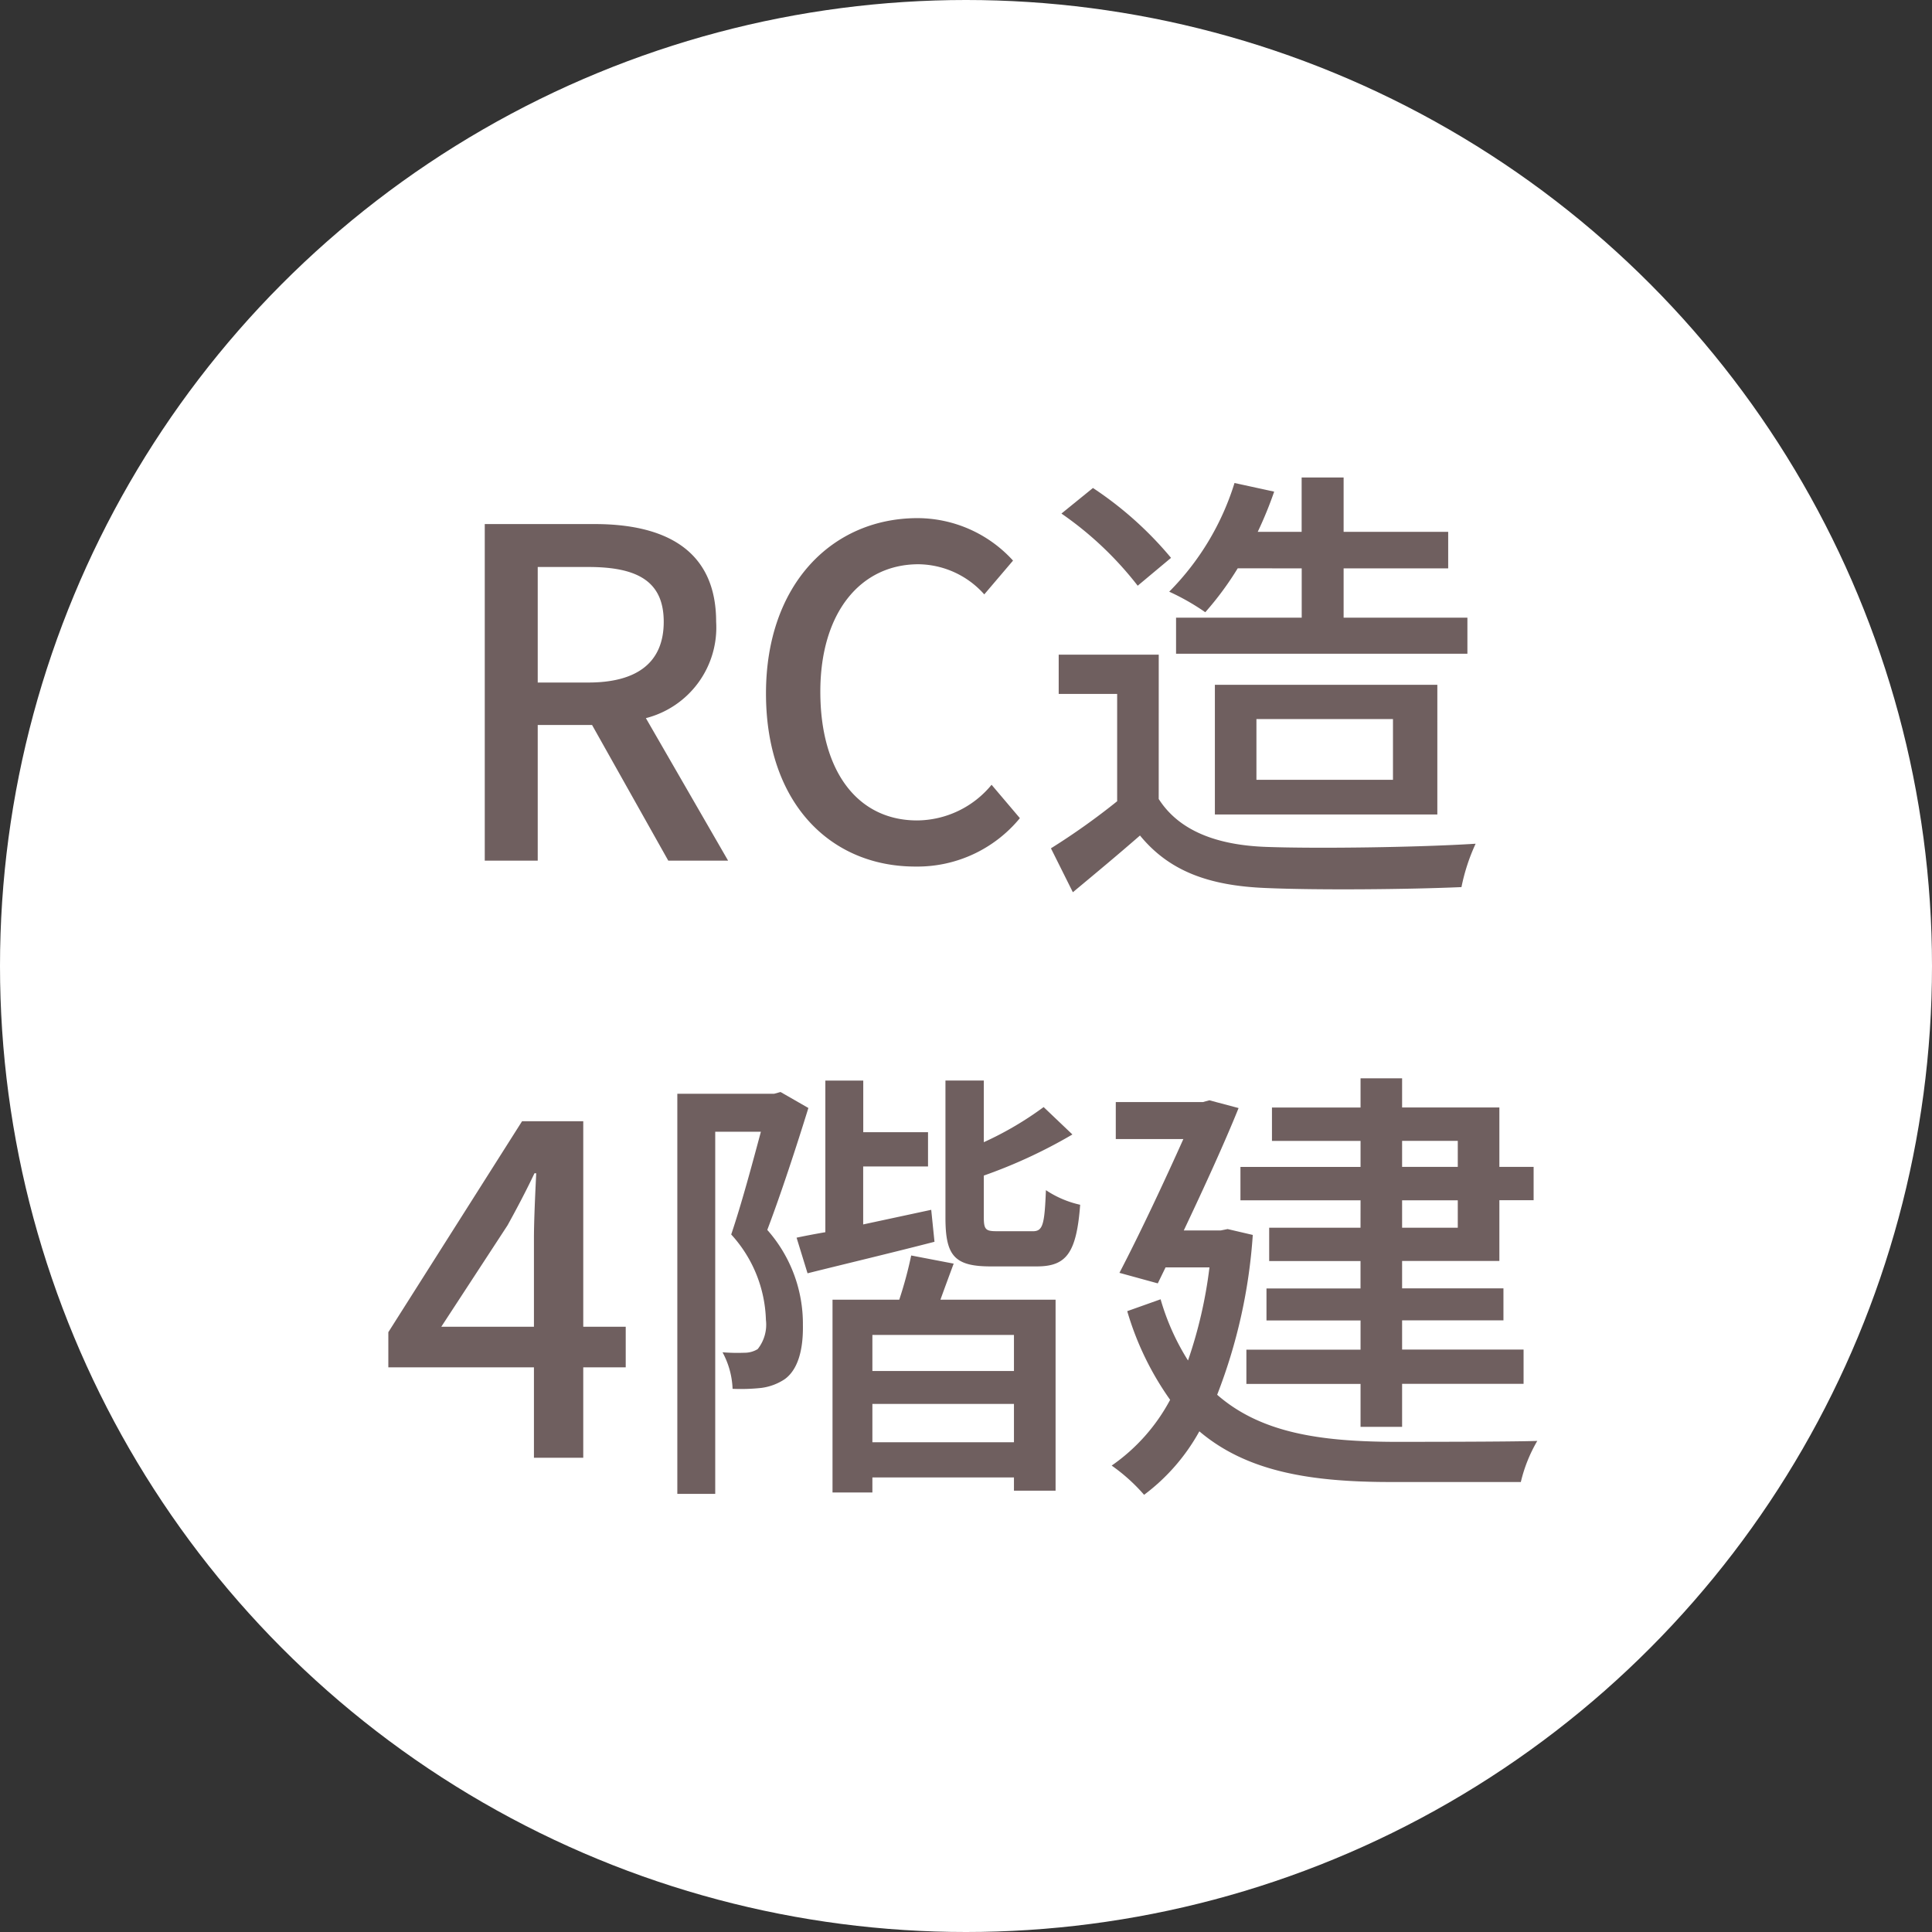 <svg xmlns="http://www.w3.org/2000/svg" width="110" height="110" viewBox="0 0 110 110">
  <rect x="0" y="0" width="110" height="110" fill="#333333" stroke="none"/>
  <g id="point_suzaku_02" transform="translate(-366 -5419.374)">
    <circle id="楕円形_36" data-name="楕円形 36" cx="55" cy="55" r="55" transform="translate(366 5419.374)" fill="#fff"/>
    <path id="パス_160832" data-name="パス 160832" d="M-27.4,0h3.016V-7.722h3.094L-16.952,0h3.406l-4.68-8.112a5.327,5.327,0,0,0,4-5.486c0-4.134-2.964-5.564-6.916-5.564H-27.4Zm3.016-10.14v-6.578H-21.5c2.782,0,4.29.806,4.29,3.12S-18.72-10.14-21.5-10.14ZM-2.886.338A7.556,7.556,0,0,0,3.068-2.418l-1.612-1.9A5.536,5.536,0,0,1-2.782-2.288c-3.38,0-5.512-2.782-5.512-7.332,0-4.5,2.288-7.254,5.59-7.254A5.09,5.09,0,0,1,1.04-15.158l1.638-1.924A7.375,7.375,0,0,0-2.756-19.5c-4.836,0-8.632,3.744-8.632,9.984C-11.388-3.25-7.7.338-2.886.338Zm22-16.978v2.808H11.96v2.054H28.548v-2.054H21.5V-16.64h5.954v-2.08H21.5v-3.094H19.11v3.094h-2.5a22.186,22.186,0,0,0,.936-2.288L15.288-21.5a15.131,15.131,0,0,1-3.718,6.188,13.156,13.156,0,0,1,2.054,1.17,17.762,17.762,0,0,0,1.846-2.5ZM16.536-8.06H24.31V-4.6H16.536Zm10.3,5.434V-10.01H14.17v7.384ZM11.674-17.238a20.417,20.417,0,0,0-4.446-3.978L5.434-19.76a19.534,19.534,0,0,1,4.342,4.108Zm-.7,5.512H5.278V-9.49H8.606v6.11A39.194,39.194,0,0,1,4.836-.7l1.248,2.5C7.436.676,8.684-.364,9.906-1.43c1.638,2,3.874,2.86,7.176,2.99,2.964.13,8.19.078,11.128-.052a11.013,11.013,0,0,1,.806-2.47c-3.25.208-9.022.286-11.908.182-2.86-.1-4.992-.936-6.136-2.73ZM-29.874,26.538l3.77-5.772c.546-.988,1.066-1.976,1.534-2.964h.1c-.052,1.066-.13,2.678-.13,3.718v5.018ZM-24.6,34h2.808V28.852h2.418V26.538h-2.418v-11.7h-3.484L-32.89,26.85v2H-24.6Zm14.04-20.826-.364.1h-5.512V36.054h2.158V15.436h2.6c-.468,1.742-1.092,4.082-1.69,5.85a7.517,7.517,0,0,1,1.976,4.862,2.238,2.238,0,0,1-.468,1.664,1.422,1.422,0,0,1-.754.208,10.736,10.736,0,0,1-1.248-.026,4.721,4.721,0,0,1,.572,2.08,11.008,11.008,0,0,0,1.638-.052,3.129,3.129,0,0,0,1.326-.494c.728-.52,1.066-1.612,1.04-3.094a8.06,8.06,0,0,0-2.028-5.408c.78-2.054,1.664-4.758,2.34-6.942Zm8.58,6.708-3.874.832v-3.3h3.692v-1.95H-5.85V12.524H-8.008v8.632q-.9.156-1.638.312l.624,2.028c2.08-.52,4.706-1.144,7.228-1.794ZM2.73,29.06H-5.33V27.006H2.73Zm-8.06,4.056V30.932H2.73v2.184Zm2.21-10.634A23.023,23.023,0,0,1-3.8,25h-3.8V35.976H-5.33v-.858H2.73v.754H5.1V25H-1.456c.234-.65.494-1.352.754-2.054ZM1.742,21.1c-.624,0-.728-.1-.728-.806V17.932a28.857,28.857,0,0,0,5.044-2.34L4.42,14.032a19.011,19.011,0,0,1-3.406,2v-3.51H-1.17v7.8c0,2.158.494,2.782,2.574,2.782H4.03c1.664,0,2.262-.728,2.47-3.51a5.747,5.747,0,0,1-1.95-.832c-.078,2-.182,2.34-.754,2.34ZM24.83,15.956H28v1.482H24.83ZM28,20.9H24.83v-1.56H28Zm-5.538,0h-5.2v1.9h5.2v1.56H17.108v1.82h5.356v1.664h-6.5v1.95h6.5v2.444H24.83V29.788h6.916v-1.95H24.83V26.174H30.6v-1.82H24.83v-1.56h5.538V19.336h1.95v-1.9h-1.95v-3.38H24.83V12.394H22.464v1.664H17.42v1.9h5.044v1.482H15.626v1.9h6.838Zm-7.566.078-.39.078H12.4c1.144-2.418,2.314-4.966,3.12-6.968l-1.664-.442-.364.1H8.528v2.106h3.848c-1.014,2.262-2.418,5.278-3.64,7.618l2.184.6.442-.91h2.5a25.73,25.73,0,0,1-1.222,5.3,13.521,13.521,0,0,1-1.56-3.484l-1.9.676A16.887,16.887,0,0,0,11.622,30.7a10.635,10.635,0,0,1-3.328,3.744,10.279,10.279,0,0,1,1.846,1.664,11.334,11.334,0,0,0,3.146-3.614c2.73,2.314,6.37,2.886,10.92,2.886H31.59a8.477,8.477,0,0,1,.936-2.34c-1.56.052-6.994.052-8.268.052C20.2,33.064,16.8,32.6,14.3,30.412a30.668,30.668,0,0,0,2.028-9.1Z" transform="translate(421 5468.374)" fill="#6f5f5f"/>
  </g>
</svg>
